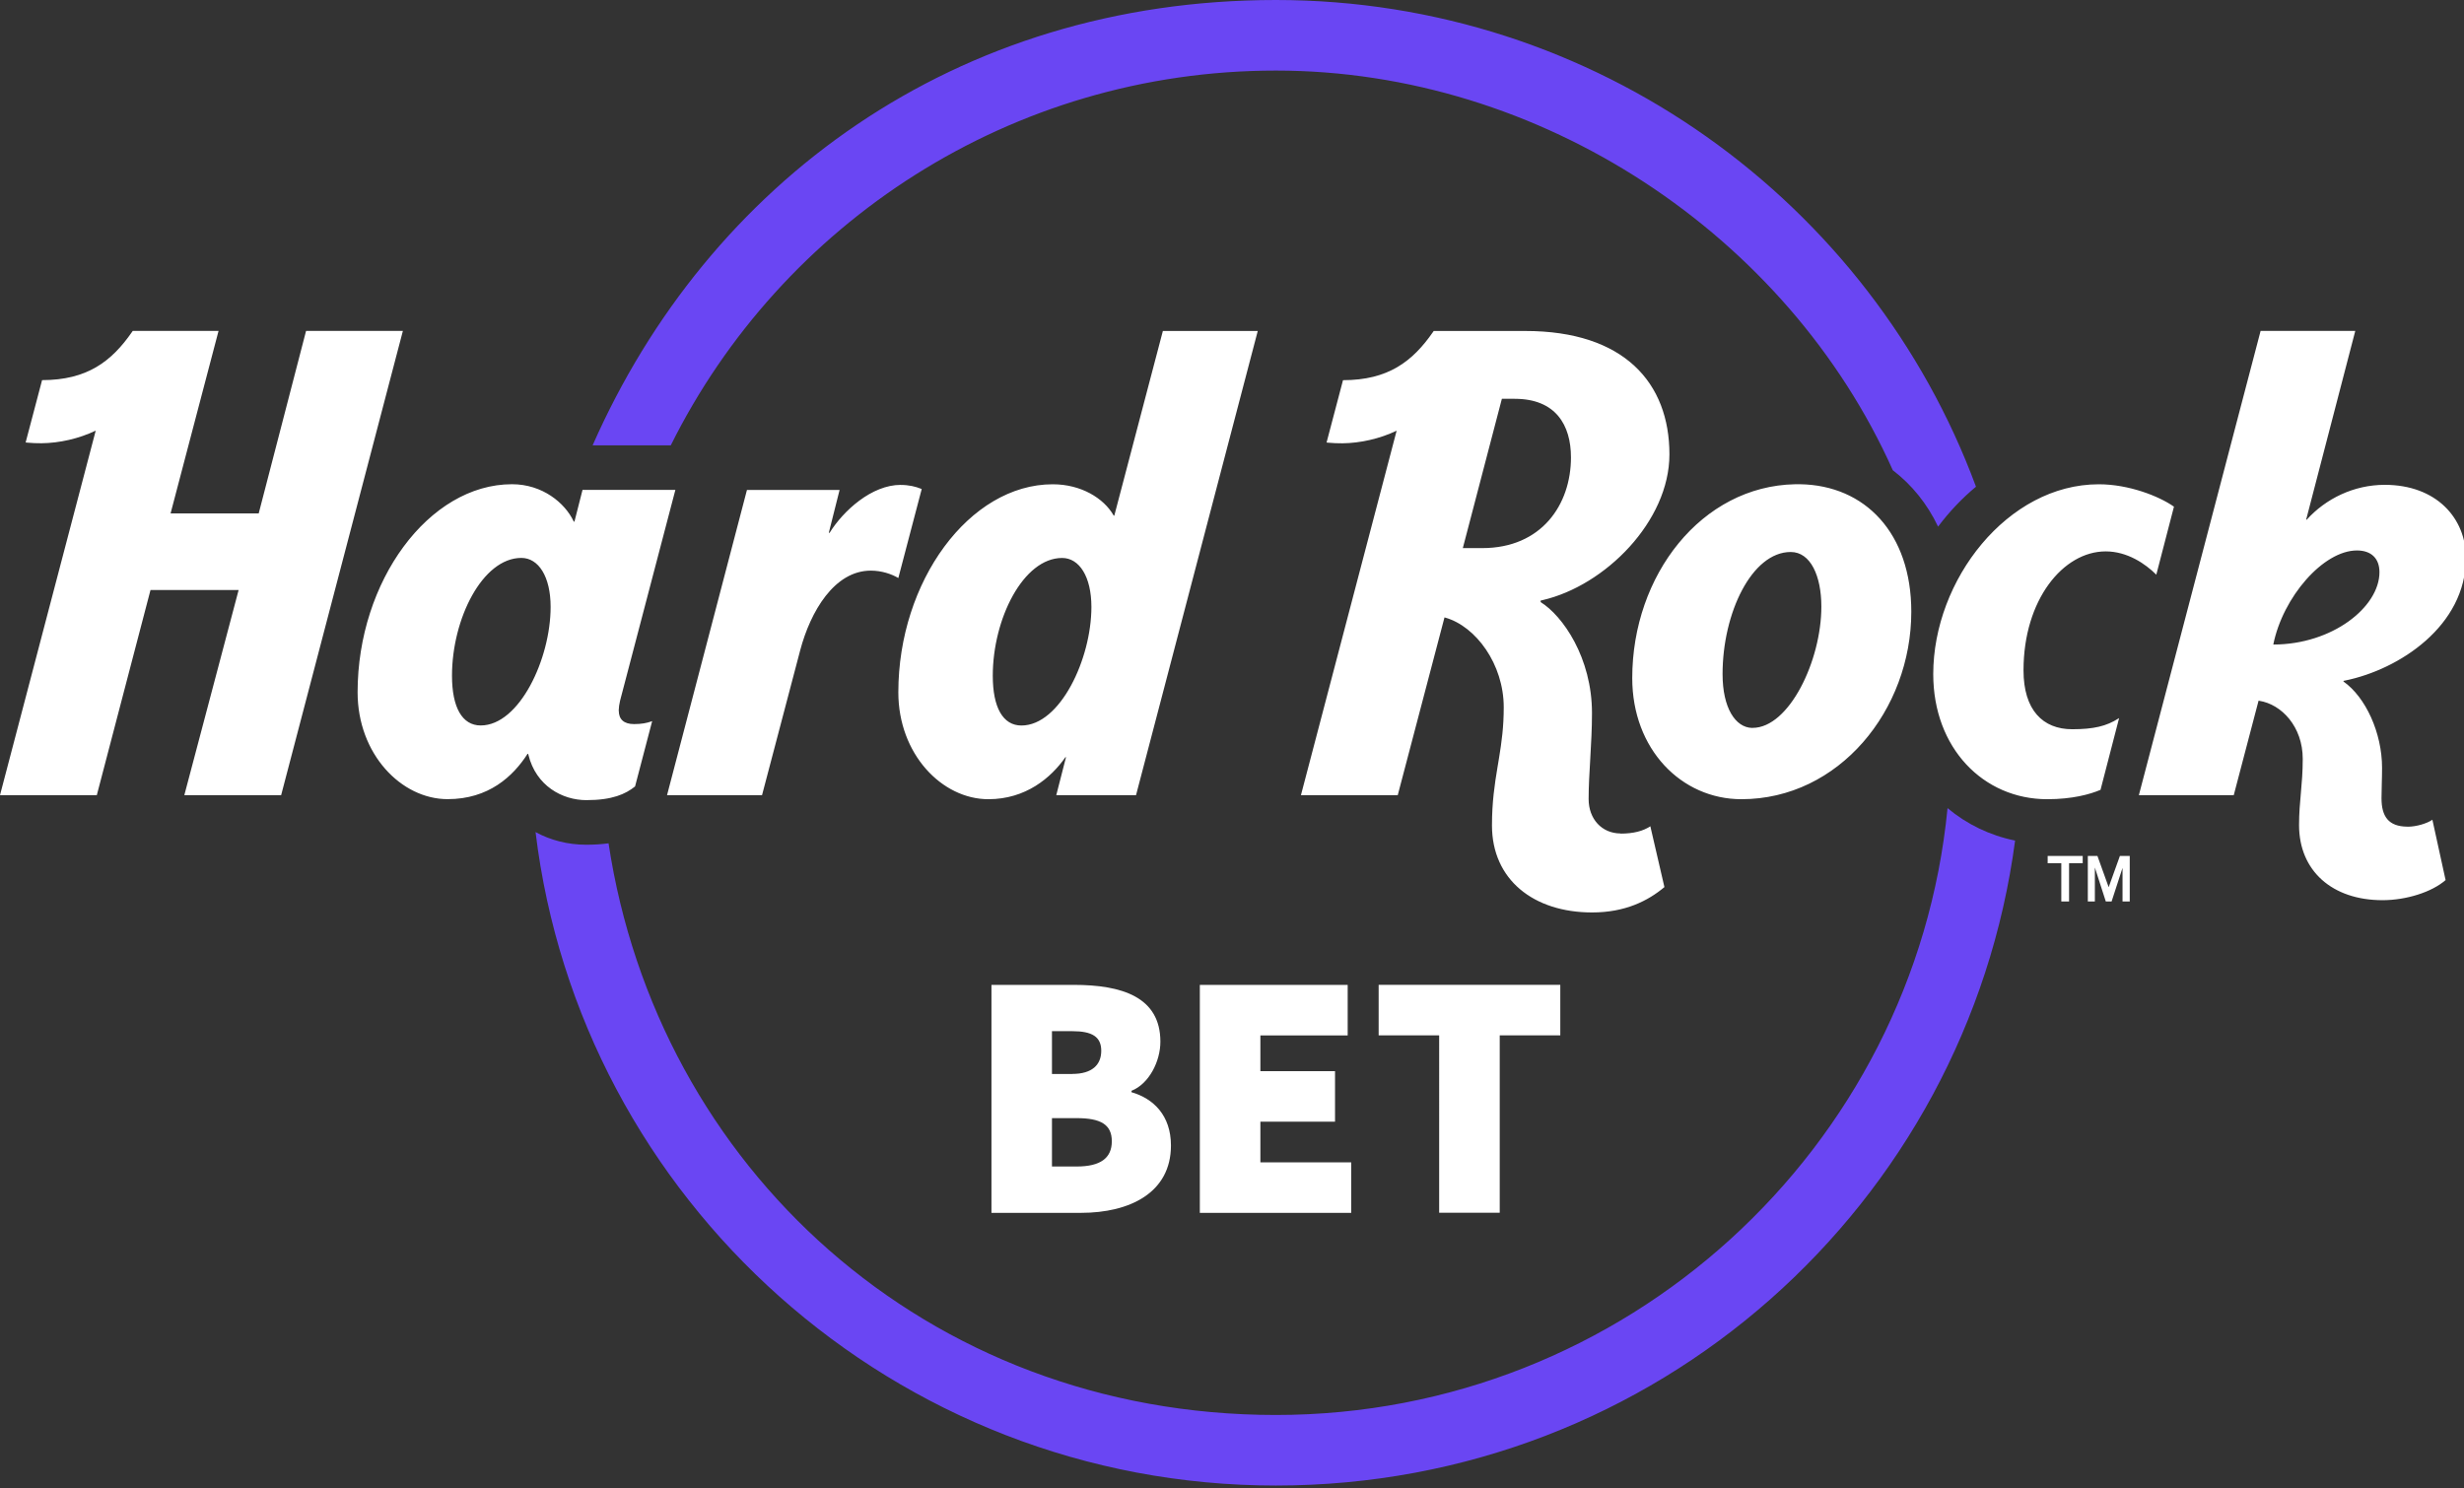 <?xml version="1.0" encoding="UTF-8"?> <svg xmlns="http://www.w3.org/2000/svg" xmlns:v="https://vecta.io/nano" width="1920" height="1160" fill-rule="evenodd"><rect width="100%" height="100%" fill="#333333" stroke="none"/><path d="M522.673 347.108c85.984-172.935 265.023-292.11 471.538-292.11s398.756 128.185 480.71 311.496c14.788 11.273 26.832 26.175 35.276 43.938 8.701-11.614 18.645-22.076 29.533-31.128C1457.905 158.161 1244.232 0 994.168 0S551.649 142.959 461.765 347.108h60.909zm994.897 282.674c-25.761 265.081-250.664 472.987-523.402 472.987S512.258 909.082 474.195 657.238c-5.444.726-11.187 1.11-17.317 1.11-14.402 0-27.904-3.501-39.563-9.864 34.633 286.474 280.111 509.282 576.852 509.282s538.49-219.35 576.038-502.664c-19.846-4.056-37.762-12.81-52.636-25.278v-.043z" fill="#6a46f3"></path><path d="M1188.51 257.95c77.239 0 112.344 40.608 112.344 96.16 0 52.165-50.118 102.321-98.824 113.594l-1.475.33-.086 1.196c17.231 10.675 40.034 43.34 40.034 86.467 0 24.211-2.615 46.885-2.615 66.954 0 15.895 10.461 26.684 24.436 26.898l.425.003v.128c10.287 0 17.613-2.09 22.904-5.507l.328-.215 10.973 47.397c-12.773 10.718-30.561 19.77-56.322 19.77-45.735 0-78.054-25.663-78.054-67.808 0-18.24 2.066-31.862 4.237-44.959l.261-1.569.261-1.566.52-3.127h0l.304-1.852c1.916-11.743 3.589-23.746 3.589-38.988 0-33.692-21.719-63.072-45.444-69.872l-.72-.199-36.434 138.561h-75.439l74.582-284.083c-13.116 6.277-28.333 9.693-42.22 9.821-3.742.038-7.519-.131-11.174-.476l-1.214-.122 12.816-48.593c35.051 0 54.138-14.438 70.196-37.639l.486-.706h71.324zm445.863 409.151l8.744 24.339 8.744-24.339h7.673v35.484h-5.615v-26.218l-8.53 26.218h-4.501l-8.53-26.474v26.474h-5.486v-35.484h7.501zm-11.487 0v5.679h-10.63v29.805h-6.044V672.78h-10.63v-5.679h27.304zm212.387-409.194l-38.277 147.101h.471c14.745-16.354 36.734-27.157 60.737-27.157 40.291 0 63.309 26.004 63.309 56.962 0 53.01-52.009 86.979-94.14 95.566l-1.274.252v.512c17.231 12.169 30.047 39.967 30.047 67.252 0 9.309-.429 15.714-.429 23.698 0 14.288 5.503 22.006 19.92 22.159l.44.002v.043c6.793 0 14.939-2.493 19.022-5.239l.266-.183 10.287 47.013c-10.673 9.351-30.561 15.671-49.164 15.671-39.22 0-65.023-22.887-65.023-58.542 0-18.703 2.872-31.171 2.872-51.582 0-25.11-16.468-42.52-33.891-45.269l-.528-.079-19.331 73.615h-73.939l94.856-361.797h73.768zM398.97 377.382c23.721 0 41.182 14.564 47.934 28.735l.201.429h.514l6.301-24.766h72.353l-43.077 164.224c-.64 2.79-1.019 5.245-1.066 7.434l-.005.465.043-.043c0 6.661 3.858 10.461 11.916 10.461 5.753 0 9.987-.796 13.705-2.158l.397-.148-13.33 50.898c-7.458 5.978-17.745 10.675-37.934 10.675-18.756 0-39.235-11.09-45.174-35.343l-.176-.739h-.471c-11.316 17.592-30.347 35.313-62.28 35.313-36.177 0-70.167-35.142-70.167-83.308 0-86.425 55.422-162.132 120.317-162.132zM980.066 257.95L885.21 619.747h-62.152l7.587-29.591h-.471c-11.273 16.141-30.947 32.708-60.008 32.708-36.177 0-70.167-35.142-70.167-83.308 0-86.425 55.379-162.132 120.317-162.132 22.151 0 39.681 10.881 47.307 24.067l.228.4h.429l37.848-143.942h73.939zm420.994 119.431l1.509.012c50.794.744 86.754 38.225 86.754 99.351 0 76.689-56.365 146.119-132.361 146.119-46.892 0-85.083-39.028-85.083-94.367 0-80.234 54.025-149.713 126.973-151.094l2.208-.021zm234.341.043c23.466 0 46.849 9.291 58.252 17.224l.342.24-13.759 52.991c-8.444-8.412-22.503-18.147-39.434-18.147-33.133 0-64.038 37.661-64.038 92.702 0 30.957 15.045 45.902 37.934 45.902 16.72 0 26.744-2.403 36.136-8.434l.426-.277-14.488 55.937c-8.144 3.459-21.903 7.302-41.492 7.302-49.893 0-88.855-39.924-88.855-97.484 0-73.316 57.908-147.955 128.975-147.955zm-933.517.47l.043.043c6.208 0 11.616 1.274 15.84 3.014l.448.188-18.217 69.345c-5.401-3.202-13.159-5.764-21.432-5.764-28.474 0-47.033 31.932-55.012 61.987l-.239.91-29.533 112.13h-74.025l62.28-237.881h72.182l-8.401 33.349h.643c10.673-17.165 32.747-37.32 55.422-37.32zM170.295 257.908l-37.377 142.234h68.667l36.905-142.234h75.439l-94.856 361.797h-75.439l42.306-159.869h-68.667L75.439 619.704H0l74.582-284.083c-13.159 6.277-28.375 9.693-42.22 9.821-3.742.038-7.519-.131-11.174-.476l-1.214-.122 12.816-48.593c35.008 0 54.095-14.438 70.153-37.639l.486-.706h66.867zm1225.072 172.294c-30.304 0-53.107 47.525-53.107 95.178 0 26.463 10.082 41.626 22.969 41.927l.391.005.043-.043c28.504 0 53.579-52.478 53.579-94.452 0-23.912-8.358-42.615-23.875-42.615zm-567.723 4.654c-30.261 0-54.05 47.397-54.05 91.805 0 24.766 7.93 38.772 22.332 38.772 30.133 0 54.522-51.88 54.522-92.403 0-23.613-9.43-38.174-22.803-38.174zm-421.388-.043c-30.261 0-54.05 47.397-54.05 91.805 0 24.766 7.973 38.772 22.375 38.772 30.09 0 54.479-51.88 54.479-92.403 0-23.613-9.43-38.174-22.803-38.174zm1430.344-5.807c-26.275 0-57.78 36.38-65.195 73.316 46.035 0 82.726-29.249 82.726-56.407 0-10.675-6.387-16.909-17.531-16.909zm-656.278-118.193h-10.03L1139.86 427.17h15.131c46.249 0 69.138-33.904 69.138-70.711 0-25.15-11.873-45.646-43.806-45.646zm-407.8 456.761h64.209c37.291 0 67.467 9.309 67.467 44.28 0 15.287-8.787 32.794-22.503 38.259v1.11c17.017 4.91 30.733 18.019 30.733 41.547 0 36.637-31.804 52.478-70.21 52.478h-69.653V767.617l-.043-.043zm63.095 69.387c15.345 0 22.503-7.088 22.503-18.019s-7.115-15.287-22.503-15.287h-15.902v33.349h15.902v-.043zm3.3 72.163c18.645 0 27.432-6.576 27.432-19.685s-8.787-18.019-27.432-18.019h-19.203v37.704h19.203zm96.013-141.55h115.216v39.369h-68.024v27.883h58.165v39.369h-58.165v31.683h70.767v39.369H934.931V767.617v-.043zm186.54 39.327h-47.192v-39.369h141.534v39.369h-47.192v138.262h-47.192V806.901h.043z" fill="#fff"></path></svg> 